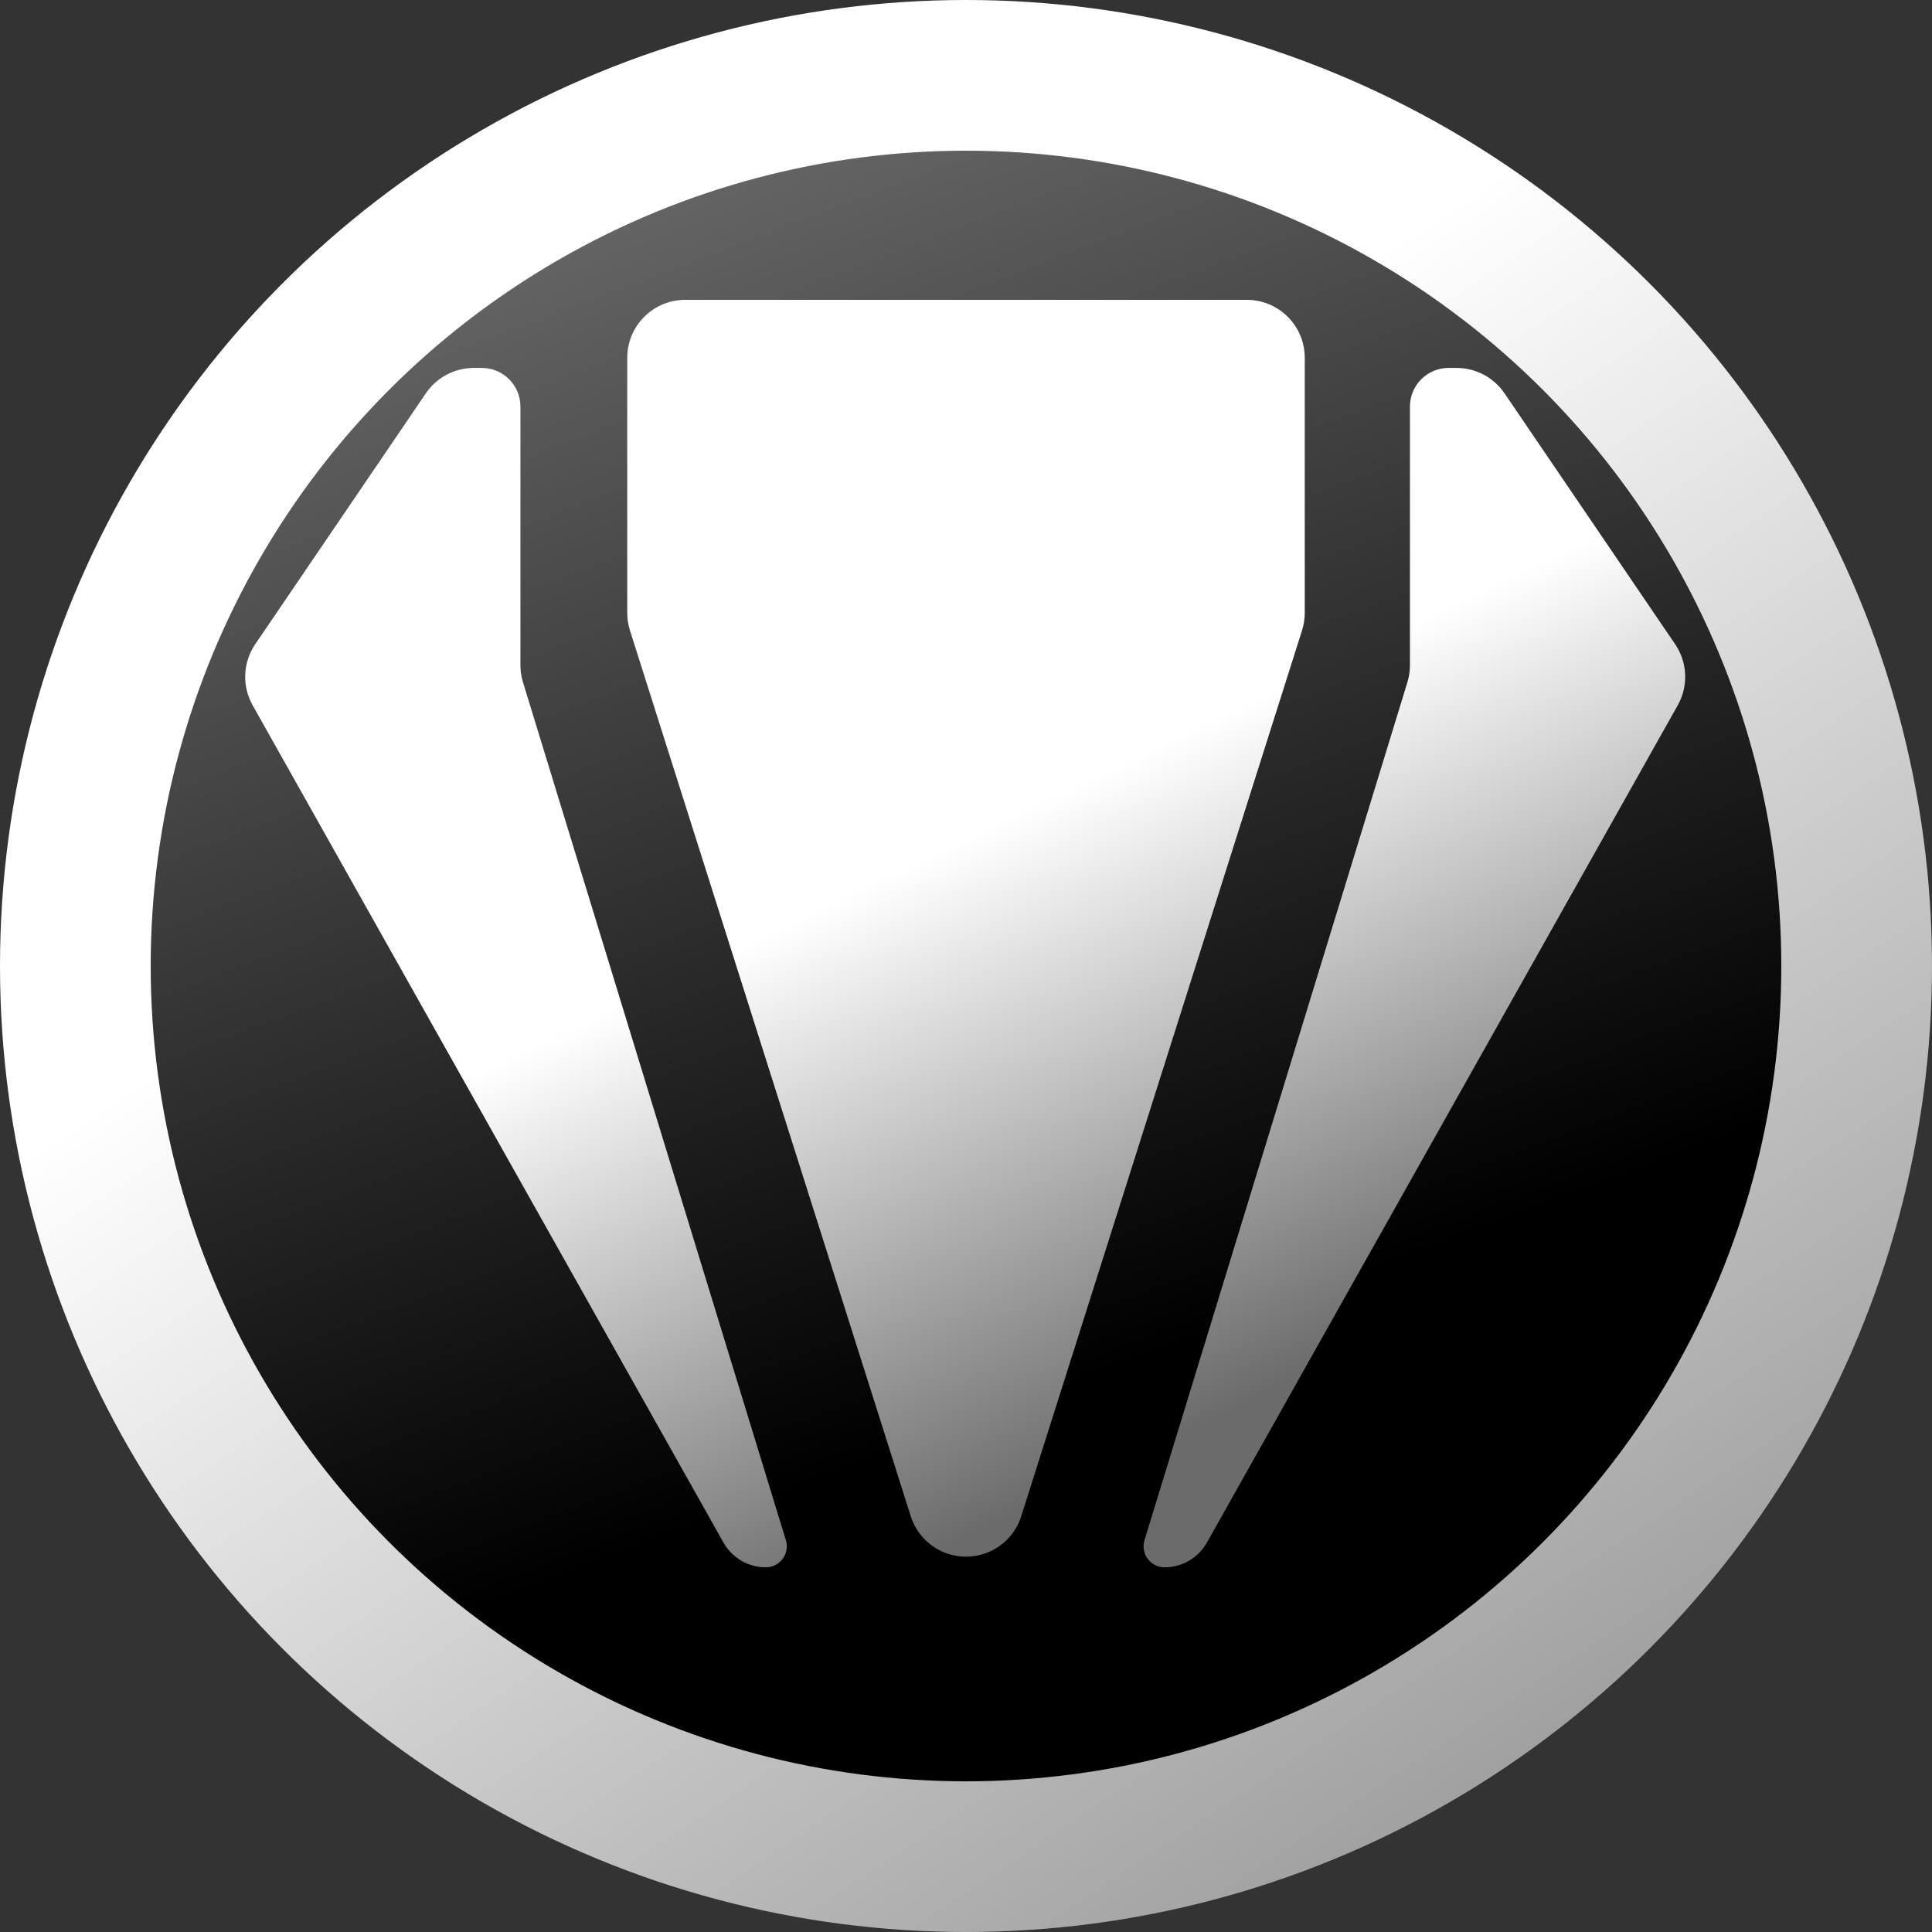 <svg xmlns="http://www.w3.org/2000/svg" xmlns:xlink="http://www.w3.org/1999/xlink" width="500px" height="500px" viewBox="0 0 500 500"><rect x="0" y="0" width="500" height="500" fill="#333333" stroke="none"/><title>RSLNT.IO LOGO</title><defs><linearGradient x1="31.005%" y1="5.652%" x2="56.355%" y2="72.873%" id="linearGradient-1"><stop stop-color="#686868" offset="0%"></stop><stop stop-color="#000000" offset="100%"></stop></linearGradient><linearGradient x1="40.495%" y1="32.246%" x2="89.811%" y2="106.217%" id="linearGradient-2"><stop stop-color="#FFFFFF" offset="0%"></stop><stop stop-color="#8D8D8D" offset="100%"></stop></linearGradient><linearGradient x1="46.52%" y1="44.5%" x2="69.79%" y2="86.833%" id="linearGradient-3"><stop stop-color="#FFFFFF" offset="0%"></stop><stop stop-color="#6B6B6B" offset="100%"></stop></linearGradient></defs><g id="Page-1" stroke="none" stroke-width="1" fill="none" fill-rule="evenodd"><g id="RSLNT.IO-LOGO"><circle id="Oval" stroke="url(#linearGradient-2)" stroke-width="39" fill="url(#linearGradient-1)" cx="250" cy="250" r="230.5"></circle><path d="M376.958,95.218 C381.924,95.218 386.569,97.676 389.362,101.783 L433.531,166.728 C436.734,171.437 436.994,177.552 434.203,182.516 L312.349,399.213 C310.124,403.171 305.936,405.621 301.395,405.621 C298.393,405.621 295.959,403.187 295.959,400.185 C295.959,399.645 296.039,399.108 296.197,398.592 L364.235,176.562 C364.672,175.138 364.893,173.657 364.893,172.167 L364.893,105.22 C364.893,99.696 369.371,95.218 374.895,95.218 L376.958,95.218 Z M124.685,95.218 C130.209,95.218 134.687,99.696 134.687,105.22 L134.687,105.22 L134.687,172.167 C134.687,173.657 134.909,175.138 135.345,176.562 L135.345,176.562 L203.383,398.592 C203.541,399.108 203.622,399.645 203.622,400.185 C203.622,403.187 201.188,405.621 198.186,405.621 C193.645,405.621 189.457,403.171 187.231,399.213 L187.231,399.213 L65.378,182.516 C62.587,177.552 62.847,171.437 66.049,166.728 L66.049,166.728 L110.219,101.783 C113.012,97.676 117.656,95.218 122.622,95.218 L122.622,95.218 Z M322.668,77.601 C330.952,77.601 337.668,84.316 337.668,92.601 L337.668,158.619 C337.668,160.157 337.431,161.686 336.967,163.152 L264.299,392.393 C261.795,400.29 253.364,404.662 245.467,402.159 C240.818,400.685 237.175,397.042 235.701,392.393 L163.033,163.152 C162.569,161.686 162.332,160.157 162.332,158.619 L162.332,92.601 C162.332,84.316 169.048,77.601 177.332,77.601 L322.668,77.601 Z" id="Combined-Shape" fill="url(#linearGradient-3)"></path></g></g></svg>